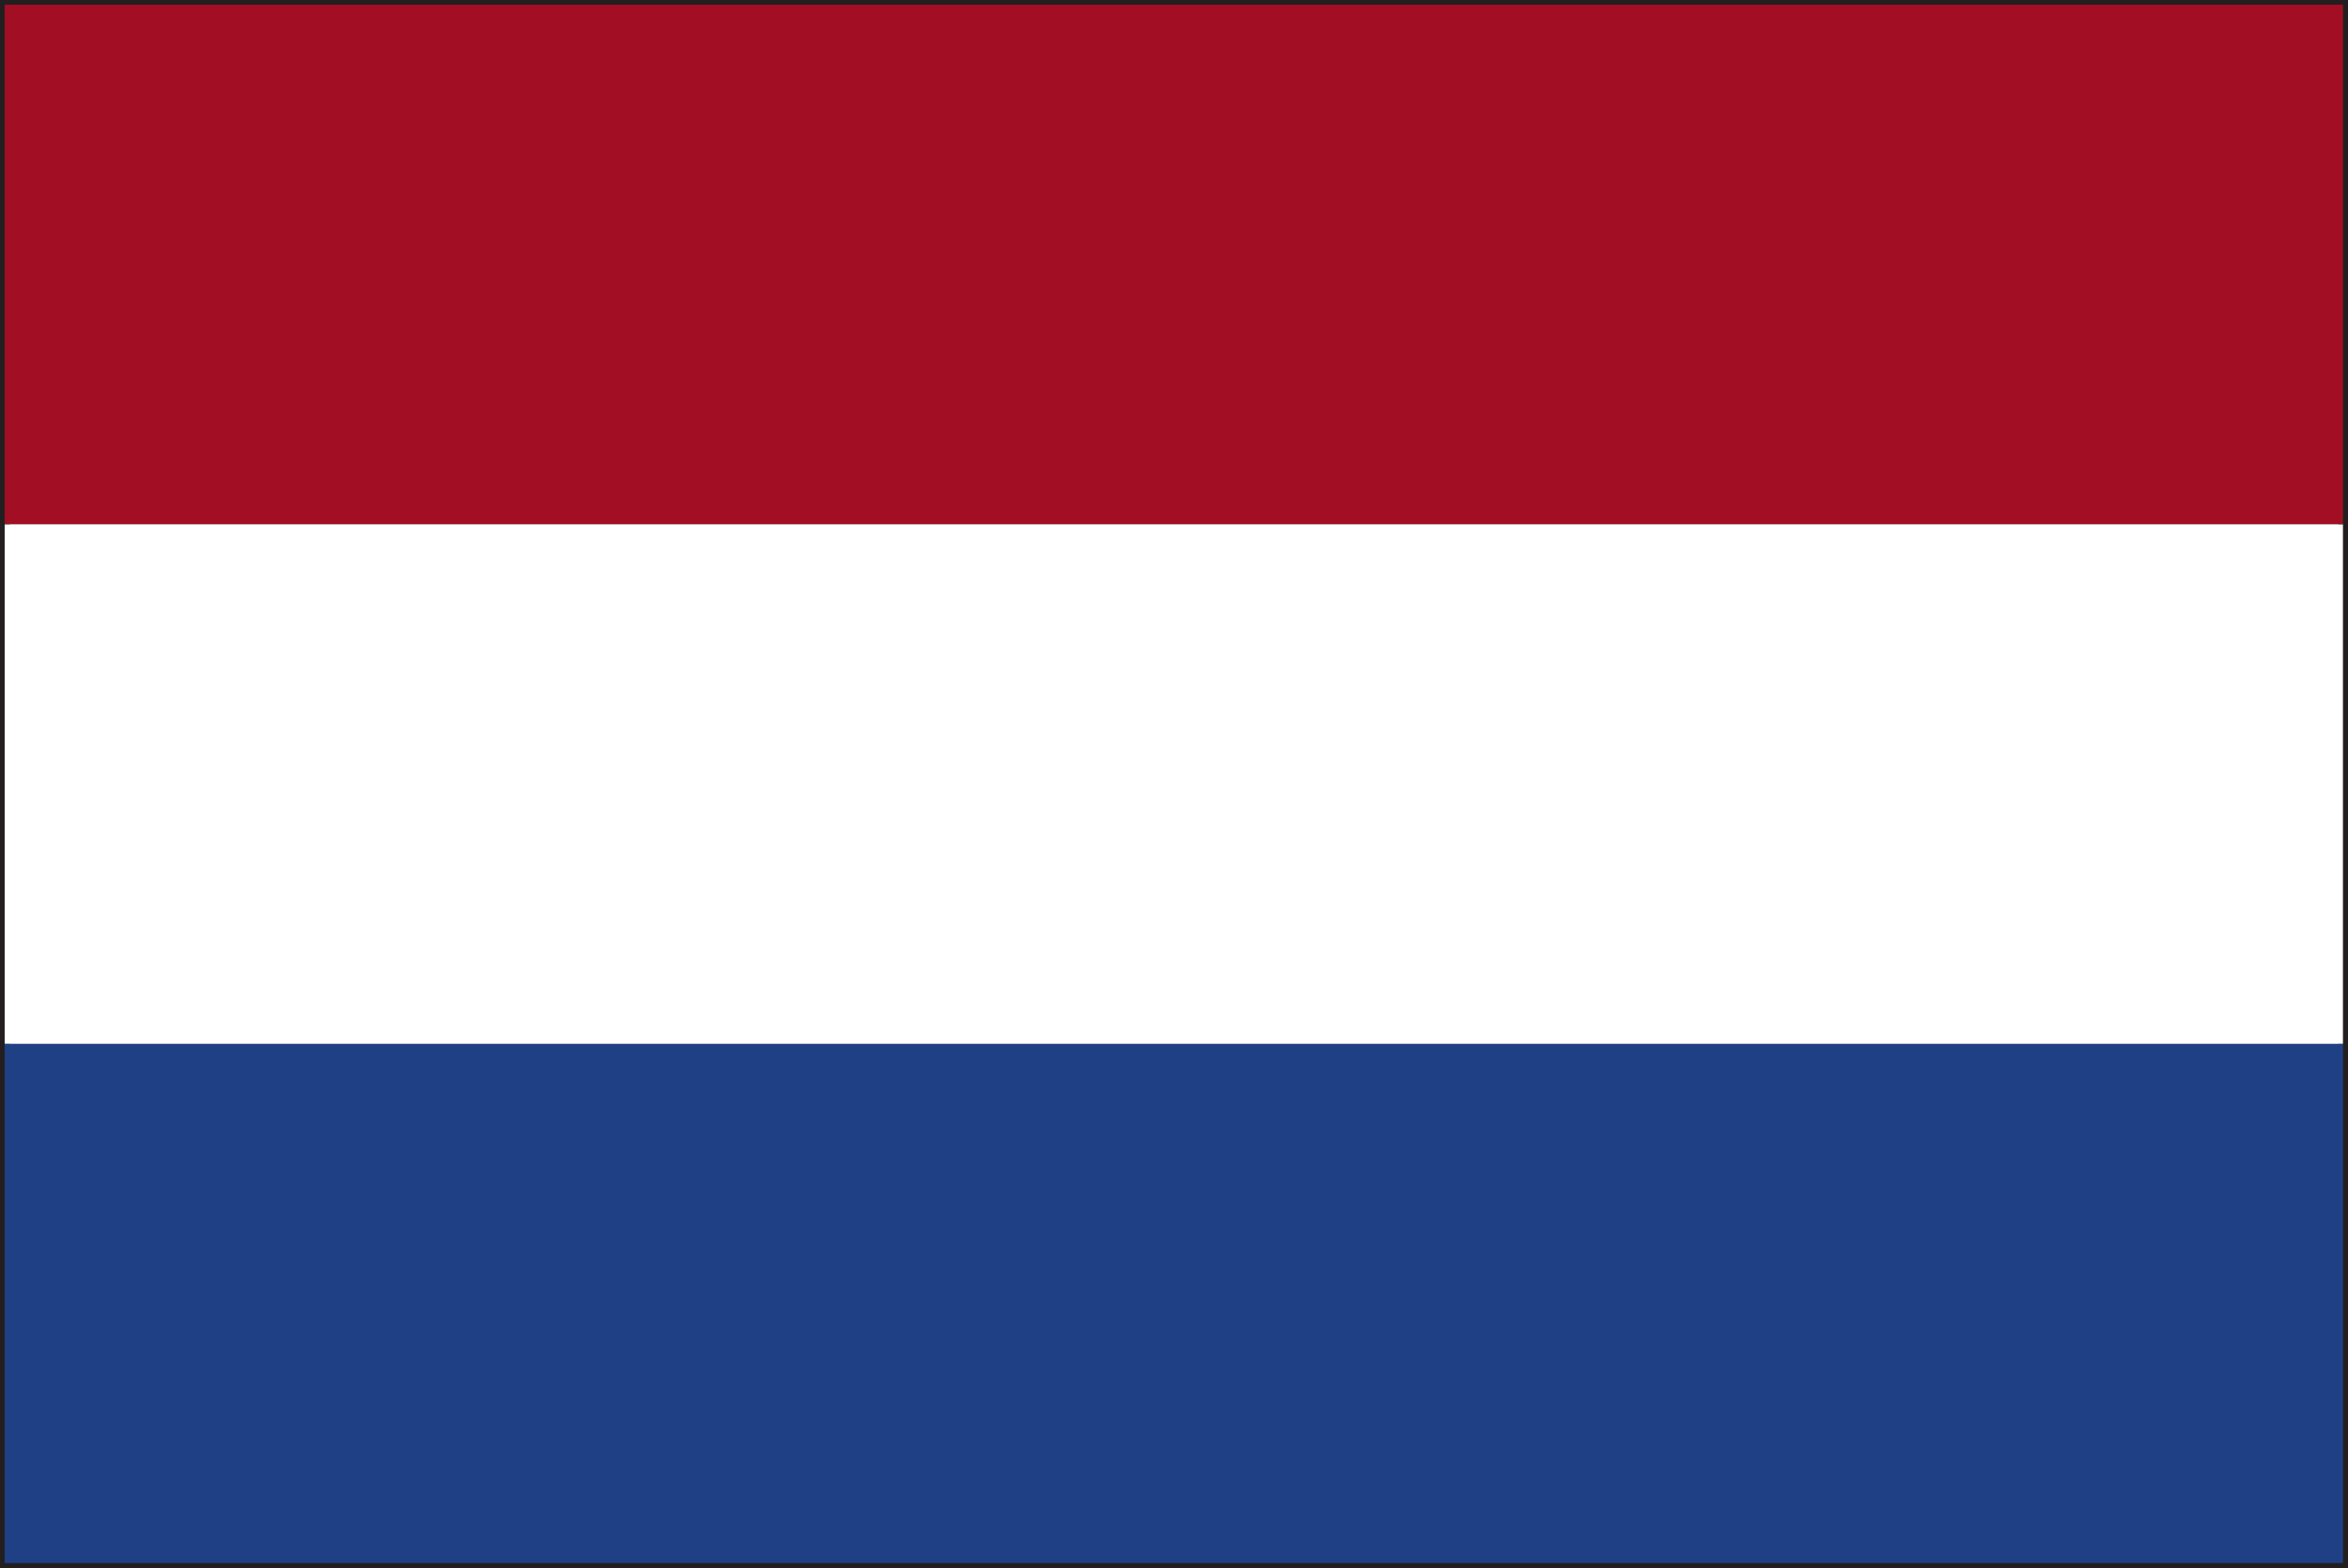 <?xml version="1.0" encoding="UTF-8"?>
<svg xmlns="http://www.w3.org/2000/svg" id="Laag_2" viewBox="0 0 60.25 40.25" width="60.25" height="40.25" x="0" y="0"><rect x="0" y="0" width="60.25" height="40.25" fill="#808080" stroke="none"/><defs><style>.cls-1{fill:#fff;}.cls-2{fill:#a20e23;}.cls-3{fill:#1f4085;}.cls-4{fill:#231f20;}</style></defs><g id="Layer_1"><path class="cls-4" d="M0,40.25V0H60.25V40.25H0Zm60.12-.12v0h0ZM.25,40H60V.25H.25V40H.25Z"/><g><rect class="cls-3" x=".12" y="26.79" width="60" height="13.33"/><rect class="cls-1" x=".12" y="13.46" width="60" height="13.33"/><rect class="cls-2" x=".12" y=".12" width="60" height="13.33"/></g></g></svg>
